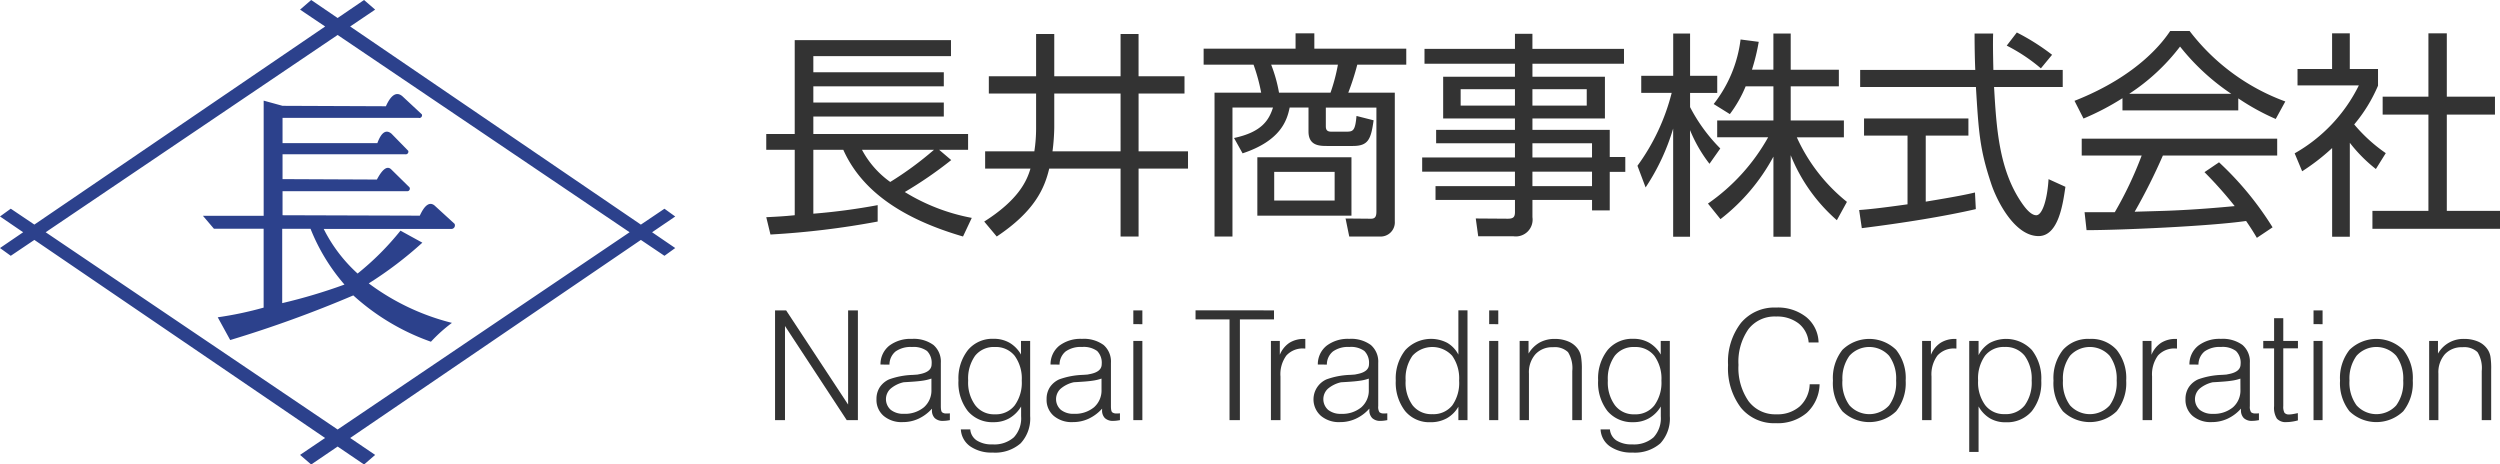 <svg xmlns="http://www.w3.org/2000/svg" width="204.525" height="38" viewBox="0 0 204.525 38"><defs><style>.a{fill:#333;}.b{fill:#2c418c;fill-rule:evenodd;}</style></defs><g transform="translate(62.687 2.533)"><path class="a" d="M79.47,13.183a33.029,33.029,0,0,1-3.8,2.613,16.066,16.066,0,0,0,5.481,2.116l-.717,1.523c-5.356-1.56-8.4-3.976-9.793-7.091H68.189v5.225a50.91,50.91,0,0,0,5.263-.7v1.342a68.382,68.382,0,0,1-8.771,1.062l-.343-1.417c.737-.036,1.417-.069,2.329-.162V12.344H64.337V11.052h2.329V3.369H79.45v1.31H68.189V6H78.863V7.151H68.189V8.475H78.863V9.623H68.189v1.429h12.66v1.292H78.483Zm-7.3-.839a7.617,7.617,0,0,0,2.31,2.629,27.467,27.467,0,0,0,3.577-2.629Z" transform="translate(-64.337 -2.62)"/><path class="a" d="M86.882,2.856h1.486V6.314h5.425V2.856h1.472V6.314h3.758V7.727H95.266v4.729H99.31v1.412H95.266v5.556H93.793V13.867H87.956c-.374,1.561-1.142,3.458-4.294,5.556L82.638,18.2c2.759-1.751,3.477-3.276,3.782-4.332H82.713V12.455h4.026a12.435,12.435,0,0,0,.143-1.882V7.726H83.015V6.313h3.867Zm1.486,7.666a16.9,16.9,0,0,1-.144,1.933h5.569V7.726H88.368Z" transform="translate(-64.806 -2.607)"/><path class="a" d="M116.7,18.182a1.161,1.161,0,0,1-1.256,1.238h-2.472l-.3-1.473,2.075.019c.343,0,.448-.174.448-.592v-8.5h-4.138V10.4c0,.306.112.444.449.444h1.217c.555,0,.737-.051.843-1.286l1.4.356c-.218,1.578-.449,2.1-1.7,2.1h-2.126c-.63,0-1.5-.037-1.5-1.183V8.871h-1.542c-.212,1.021-.7,2.7-3.851,3.746l-.7-1.256c2.295-.486,2.863-1.485,3.187-2.49h-3.315V19.421h-1.467V7.655h3.815a14.6,14.6,0,0,0-.624-2.294h-4.083V4.053h7.521V2.8h1.536V4.053h7.521V5.361h-4.008a20.887,20.887,0,0,1-.737,2.294H116.7V18.182Zm-3.546-.465h-7.7V12.936h7.7ZM111.44,7.655a14.763,14.763,0,0,0,.606-2.294h-5.462a11.876,11.876,0,0,1,.643,2.294Zm.338,6.479h-4.944V16.48h4.944Z" transform="translate(-65.278 -2.605)"/><path class="a" d="M135.922,5.289h-7.491V6.348h5.93V9.766h-5.93V10.7h6.324v2.216h1.273v1.217h-1.273v3.152h-1.448v-.854h-4.876v1.411a1.374,1.374,0,0,1-1.554,1.56h-2.883l-.2-1.455,2.616.019c.449,0,.592-.125.592-.555v-.98h-6.5V15.3H127V14.116h-7.59v-1.16H127V11.794h-6.448V10.7H127V9.767h-5.873V6.349H127V5.289h-7.4V4.072H127V2.837h1.429V4.072h7.491ZM127,7.369h-4.442V8.71H127Zm5.873,0h-4.444V8.71h4.444Zm.432,4.426h-4.876v1.16h4.876Zm0,2.322h-4.876V15.3h4.876Z" transform="translate(-65.749 -2.606)"/><path class="a" d="M143.379,13.473a11.7,11.7,0,0,1-1.592-2.757v8.723h-1.38V10.589a17.847,17.847,0,0,1-2.254,4.818l-.667-1.772a17.309,17.309,0,0,0,2.8-5.962h-2.49v-1.4h2.615V2.818h1.38V6.276h2.222v1.4h-2.222V8.836a13.766,13.766,0,0,0,2.472,3.383Zm6.648,5.966H148.61V12.886A16.074,16.074,0,0,1,144.278,18l-1.024-1.273a16.208,16.208,0,0,0,4.925-5.425h-4.17V9.927h4.6V7.137h-2.272a10.184,10.184,0,0,1-1.292,2.271l-1.323-.824a10.634,10.634,0,0,0,2.2-5.281l1.486.193a16.881,16.881,0,0,1-.555,2.279h1.754V2.818h1.417V5.776h3.939V7.137h-3.939v2.79h4.351v1.379h-3.852a14.347,14.347,0,0,0,4.1,5.282l-.824,1.5a13.939,13.939,0,0,1-3.777-5.318v6.665Z" transform="translate(-66.213 -2.606)"/><path class="a" d="M165.645,17.178c-2.578.593-5.906,1.13-9.327,1.558l-.218-1.483c.755-.056,1.7-.15,3.958-.468V11.161H156.5v-1.4h8.539v1.4h-3.491v5.406c2.58-.426,3.347-.588,4.028-.749Zm1.417-14.362c-.019.611-.019,1.328.019,2.976h5.674V7.185h-5.618c.194,3.333.394,6.773,2.272,9.494.2.287.7,1,1.18,1s.9-1.217,1.006-2.953l1.38.627c-.2,1.361-.555,4.031-2.2,4.031-1.985,0-3.458-2.972-3.9-4.37-.917-2.758-1-4.192-1.222-7.827h-9.47V5.792H165.6c-.037-.842-.057-1.917-.057-2.976h1.523Zm3.906,2.846a14.132,14.132,0,0,0-2.794-1.86L169,2.728a18.09,18.09,0,0,1,2.884,1.824Z" transform="translate(-66.69 -2.603)"/><path class="a" d="M187.578,9.1h-9.472v-1a20.916,20.916,0,0,1-3.187,1.665l-.737-1.449c5.338-2.1,7.344-4.994,7.828-5.712H183.6a17.36,17.36,0,0,0,7.828,5.764L190.644,9.8a18.922,18.922,0,0,1-3.064-1.686V9.1Zm-1.573,4.245a25.918,25.918,0,0,1,4.382,5.319l-1.286.861c-.286-.487-.5-.823-.88-1.38-2.989.431-10.294.751-13.053.751l-.162-1.468h2.472a30.5,30.5,0,0,0,2.2-4.638h-4.906v-1.38h15.992v1.38h-9.351a47.572,47.572,0,0,1-2.309,4.6c.449-.018,2.453-.069,2.829-.088,2.184-.087,4.032-.249,5.355-.374a33.57,33.57,0,0,0-2.472-2.777Zm1-5.605a18.388,18.388,0,0,1-4.188-3.864,16.676,16.676,0,0,1-4.158,3.864Z" transform="translate(-67.154 -2.6)"/><path class="a" d="M197.181,19.438h-1.449V12.183a17.111,17.111,0,0,1-2.453,1.9l-.613-1.467a12.987,12.987,0,0,0,5.25-5.556H192.9V5.719h2.828V2.8h1.449V5.719h2.309V7.08a12.481,12.481,0,0,1-1.948,3.172A12.9,12.9,0,0,0,200.12,12.6l-.81,1.3a12.2,12.2,0,0,1-2.131-2.147v7.683ZM205.114,2.8V7.979h3.939V9.446h-3.939v7.878h4.351v1.467H199.028V17.324h4.581V9.446h-3.744V7.979h3.744V2.8Z" transform="translate(-67.627 -2.605)"/><g transform="translate(0.72 22.629)"><path class="a" d="M65.076,35.039v-8.98h.906l5.071,7.706V26.059h.8v8.98h-.913l-5.051-7.7v7.7Z" transform="translate(-65.076 -25.83)"/><path class="a" d="M78.134,34.159a3.426,3.426,0,0,1-1.11.828,3.016,3.016,0,0,1-1.289.274,2.257,2.257,0,0,1-1.56-.511,1.714,1.714,0,0,1-.583-1.365,1.747,1.747,0,0,1,.265-.97,1.812,1.812,0,0,1,.769-.65A6.231,6.231,0,0,1,76.56,31.4c.176-.012.308-.02.4-.029.055-.013.124-.027.217-.044.615-.126.925-.392.925-.8a1.367,1.367,0,0,0-.373-1.082,1.872,1.872,0,0,0-1.235-.328,2.126,2.126,0,0,0-1.34.364,1.4,1.4,0,0,0-.5,1.077l-.734-.006a1.936,1.936,0,0,1,.708-1.534,2.863,2.863,0,0,1,1.862-.564,2.729,2.729,0,0,1,1.767.5,1.8,1.8,0,0,1,.6,1.466v3.534c0,.267.033.435.1.5a.5.5,0,0,0,.364.1q.083,0,.146,0l.129-.01V35.1c-.092.018-.189.033-.281.044a2.5,2.5,0,0,1-.255.016.945.945,0,0,1-.7-.225.885.885,0,0,1-.23-.667v-.106ZM78.084,31.7a3.763,3.763,0,0,1-.763.178c-.313.048-.814.084-1.5.122a2.464,2.464,0,0,0-1.084.535,1.163,1.163,0,0,0,.023,1.722,1.632,1.632,0,0,0,1.073.325,2.421,2.421,0,0,0,1.638-.532,1.829,1.829,0,0,0,.616-1.452v-.9Z" transform="translate(-65.294 -25.891)"/><path class="a" d="M86.341,28.622v6.142A2.977,2.977,0,0,1,85.56,37a3.165,3.165,0,0,1-2.293.753,3.048,3.048,0,0,1-1.829-.508,1.813,1.813,0,0,1-.768-1.387h.772a1.184,1.184,0,0,0,.533.906,2.218,2.218,0,0,0,1.279.319,2.4,2.4,0,0,0,1.758-.581,2.29,2.29,0,0,0,.589-1.717v-.8a2.707,2.707,0,0,1-.96.96,2.551,2.551,0,0,1-1.3.322,2.614,2.614,0,0,1-2.1-.909,3.768,3.768,0,0,1-.765-2.5,3.754,3.754,0,0,1,.775-2.492,2.6,2.6,0,0,1,2.095-.919,2.55,2.55,0,0,1,1.308.324,2.589,2.589,0,0,1,.937.963V28.62h.752ZM81.27,31.868a3.135,3.135,0,0,0,.584,2.019,1.915,1.915,0,0,0,1.6.736,1.944,1.944,0,0,0,1.619-.726,3.172,3.172,0,0,0,.581-2.029,3.174,3.174,0,0,0-.578-2.029,1.968,1.968,0,0,0-1.623-.721,1.947,1.947,0,0,0-1.615.715A3.213,3.213,0,0,0,81.27,31.868Z" transform="translate(-65.471 -25.891)"/><path class="a" d="M92.418,34.159a3.426,3.426,0,0,1-1.11.828,3.016,3.016,0,0,1-1.289.274,2.255,2.255,0,0,1-1.56-.511,1.717,1.717,0,0,1-.583-1.365,1.755,1.755,0,0,1,.264-.97,1.824,1.824,0,0,1,.769-.65,6.225,6.225,0,0,1,1.933-.367c.176-.012.308-.02.4-.029.056-.013.123-.027.217-.044.615-.126.925-.392.925-.8a1.367,1.367,0,0,0-.373-1.082,1.874,1.874,0,0,0-1.235-.328,2.126,2.126,0,0,0-1.34.364,1.392,1.392,0,0,0-.5,1.077l-.738-.006a1.948,1.948,0,0,1,.712-1.534,2.863,2.863,0,0,1,1.862-.564,2.729,2.729,0,0,1,1.767.5,1.794,1.794,0,0,1,.6,1.466v3.534c0,.267.034.435.1.5a.5.5,0,0,0,.364.1c.054,0,.1,0,.146,0l.128-.01V35.1c-.094.018-.189.033-.281.044a2.5,2.5,0,0,1-.255.016.943.943,0,0,1-.695-.225.885.885,0,0,1-.23-.667v-.106ZM92.368,31.7a3.742,3.742,0,0,1-.764.178c-.311.048-.817.084-1.5.122a2.474,2.474,0,0,0-1.085.535,1.164,1.164,0,0,0,.024,1.722,1.628,1.628,0,0,0,1.069.325,2.425,2.425,0,0,0,1.642-.532,1.828,1.828,0,0,0,.615-1.452v-.9Z" transform="translate(-65.661 -25.891)"/><path class="a" d="M95.157,27.188V26.059h.74v1.129Zm0,7.85V28.56h.74v6.479Z" transform="translate(-65.847 -25.83)"/><path class="a" d="M103.162,35.039V26.8h-2.781v-.741H106.8V26.8H104.01v8.239Z" transform="translate(-65.981 -25.83)"/><path class="a" d="M106.711,35.1V28.622h.728v1.133a2.146,2.146,0,0,1,.775-.974,2.193,2.193,0,0,1,1.222-.324h.089v.784h-.1a1.8,1.8,0,0,0-1.451.574,2.587,2.587,0,0,0-.482,1.715V35.1Z" transform="translate(-66.144 -25.891)"/><path class="a" d="M114.854,34.159a3.355,3.355,0,0,1-1.11.828,3,3,0,0,1-1.282.274,2.275,2.275,0,0,1-1.567-.511,1.793,1.793,0,0,1,.457-2.985,6.187,6.187,0,0,1,1.933-.367c.173-.012.308-.02.4-.029.052-.013.123-.027.21-.044q.931-.189.931-.8a1.372,1.372,0,0,0-.378-1.082,1.853,1.853,0,0,0-1.235-.328,2.116,2.116,0,0,0-1.333.364,1.374,1.374,0,0,0-.5,1.077l-.74-.006a1.938,1.938,0,0,1,.714-1.534,2.859,2.859,0,0,1,1.856-.564,2.721,2.721,0,0,1,1.767.5,1.8,1.8,0,0,1,.605,1.466v3.534a.807.807,0,0,0,.1.5.52.52,0,0,0,.369.1c.054,0,.1,0,.14,0l.133-.01V35.1c-.1.018-.189.033-.281.044s-.18.016-.259.016a.934.934,0,0,1-.692-.225.89.89,0,0,1-.235-.667v-.106Zm-.045-2.456a3.734,3.734,0,0,1-.769.178c-.311.048-.812.084-1.5.122a2.5,2.5,0,0,0-1.084.535,1.17,1.17,0,0,0,.028,1.722,1.616,1.616,0,0,0,1.069.325,2.425,2.425,0,0,0,1.642-.532,1.829,1.829,0,0,0,.616-1.452v-.9Z" transform="translate(-66.236 -25.891)"/><path class="a" d="M123.061,26.059v8.98h-.746v-1.1a2.519,2.519,0,0,1-.947.948,2.675,2.675,0,0,1-1.337.322,2.558,2.558,0,0,1-2.072-.912,3.794,3.794,0,0,1-.766-2.494,3.732,3.732,0,0,1,.781-2.494,2.873,2.873,0,0,1,3.432-.593,2.364,2.364,0,0,1,.909.963V26.057h.746ZM118,31.807a3.15,3.15,0,0,0,.571,2.022,1.95,1.95,0,0,0,1.61.721,1.973,1.973,0,0,0,1.63-.711,3.177,3.177,0,0,0,.565-2.032,3.2,3.2,0,0,0-.567-2.032,2.2,2.2,0,0,0-3.247-.006A3.207,3.207,0,0,0,118,31.807Z" transform="translate(-66.412 -25.83)"/><path class="a" d="M125.035,27.188V26.059h.745v1.129Zm0,7.85V28.56h.745v6.479Z" transform="translate(-66.613 -25.83)"/><path class="a" d="M127.594,35.1V28.622h.728v1.034a2.478,2.478,0,0,1,.9-.9,2.507,2.507,0,0,1,1.243-.3,2.779,2.779,0,0,1,1.174.236,1.78,1.78,0,0,1,.779.679,1.5,1.5,0,0,1,.2.546,6.073,6.073,0,0,1,.064,1.051V35.1H131.9V31.083a2.476,2.476,0,0,0-.35-1.547,1.568,1.568,0,0,0-1.235-.4,1.846,1.846,0,0,0-1.432.577,2.218,2.218,0,0,0-.528,1.571V35.1h-.765Z" transform="translate(-66.679 -25.891)"/><path class="a" d="M140.049,28.622v6.142A3,3,0,0,1,139.274,37a3.174,3.174,0,0,1-2.293.753,3.061,3.061,0,0,1-1.834-.508,1.792,1.792,0,0,1-.763-1.387h.765a1.2,1.2,0,0,0,.533.906,2.254,2.254,0,0,0,1.285.319,2.41,2.41,0,0,0,1.758-.581,2.312,2.312,0,0,0,.586-1.717v-.8a2.666,2.666,0,0,1-.962.96,2.551,2.551,0,0,1-1.3.322,2.63,2.63,0,0,1-2.1-.909,3.774,3.774,0,0,1-.765-2.5,3.754,3.754,0,0,1,.775-2.492,2.611,2.611,0,0,1,2.095-.919,2.55,2.55,0,0,1,1.308.324,2.6,2.6,0,0,1,.944.963V28.62h.746Zm-5.071,3.247a3.163,3.163,0,0,0,.584,2.019,1.915,1.915,0,0,0,1.6.736,1.944,1.944,0,0,0,1.619-.726,3.172,3.172,0,0,0,.581-2.029,3.18,3.18,0,0,0-.577-2.029,1.968,1.968,0,0,0-1.624-.721,1.947,1.947,0,0,0-1.615.715A3.219,3.219,0,0,0,134.978,31.868Z" transform="translate(-66.848 -25.891)"/><path class="a" d="M151.771,32.1h.811a3.284,3.284,0,0,1-1.049,2.337,3.67,3.67,0,0,1-2.535.846,3.507,3.507,0,0,1-2.858-1.273,5.331,5.331,0,0,1-1.046-3.485,5.2,5.2,0,0,1,1.055-3.445,3.561,3.561,0,0,1,2.873-1.257,3.738,3.738,0,0,1,2.465.776,2.758,2.758,0,0,1,1.011,2.082h-.811a2.217,2.217,0,0,0-.817-1.555,2.862,2.862,0,0,0-1.849-.569,2.7,2.7,0,0,0-2.264,1.038,4.653,4.653,0,0,0-.811,2.919,4.768,4.768,0,0,0,.826,2.971,2.711,2.711,0,0,0,2.28,1.071,2.758,2.758,0,0,0,1.91-.65A2.562,2.562,0,0,0,151.771,32.1Z" transform="translate(-67.128 -25.824)"/><path class="a" d="M153.9,31.868a3.711,3.711,0,0,1,.775-2.517,3.146,3.146,0,0,1,4.394,0,3.691,3.691,0,0,1,.781,2.517,3.7,3.7,0,0,1-.779,2.507,3.173,3.173,0,0,1-4.4,0A3.7,3.7,0,0,1,153.9,31.868Zm.773,0a3.15,3.15,0,0,0,.577,2.022,2.191,2.191,0,0,0,3.244.007,3.126,3.126,0,0,0,.574-2.029,3.151,3.151,0,0,0-.574-2.032,2.188,2.188,0,0,0-3.244,0A3.172,3.172,0,0,0,154.678,31.868Z" transform="translate(-67.354 -25.892)"/><path class="a" d="M161.387,35.1V28.622h.722v1.133a2.118,2.118,0,0,1,.78-.974,2.165,2.165,0,0,1,1.222-.324h.083v.784h-.1a1.8,1.8,0,0,0-1.452.574,2.592,2.592,0,0,0-.487,1.715V35.1Z" transform="translate(-67.546 -25.891)"/><path class="a" d="M165.342,37.7V28.622h.765v1.161a2.5,2.5,0,0,1,.919-1,2.888,2.888,0,0,1,3.445.586,3.759,3.759,0,0,1,.765,2.5,3.736,3.736,0,0,1-.775,2.5,2.662,2.662,0,0,1-2.128.906,2.476,2.476,0,0,1-1.3-.324,2.614,2.614,0,0,1-.926-.971V37.7Zm.727-5.836a3.146,3.146,0,0,0,.581,2.012,1.921,1.921,0,0,0,1.6.731,1.954,1.954,0,0,0,1.63-.714,3.177,3.177,0,0,0,.571-2.029,3.186,3.186,0,0,0-.574-2.032,1.969,1.969,0,0,0-1.626-.717,1.947,1.947,0,0,0-1.615.715A3.2,3.2,0,0,0,166.069,31.868Z" transform="translate(-67.647 -25.891)"/><path class="a" d="M172.418,31.868a3.711,3.711,0,0,1,.775-2.517,2.747,2.747,0,0,1,2.191-.894,2.777,2.777,0,0,1,2.2.894,3.691,3.691,0,0,1,.781,2.517,3.7,3.7,0,0,1-.779,2.507,3.175,3.175,0,0,1-4.4,0A3.714,3.714,0,0,1,172.418,31.868Zm.773,0a3.15,3.15,0,0,0,.577,2.022,2.191,2.191,0,0,0,3.244.007,3.154,3.154,0,0,0,.574-2.029,3.18,3.18,0,0,0-.574-2.032,2.188,2.188,0,0,0-3.244,0A3.171,3.171,0,0,0,173.191,31.868Z" transform="translate(-67.828 -25.892)"/><path class="a" d="M179.9,35.1V28.622h.726v1.133a2.14,2.14,0,0,1,.779-.974,2.175,2.175,0,0,1,1.219-.324h.089v.784h-.1a1.8,1.8,0,0,0-1.457.574,2.62,2.62,0,0,0-.482,1.715V35.1Z" transform="translate(-68.02 -25.891)"/><path class="a" d="M188.039,34.159a3.362,3.362,0,0,1-1.106.828,3.032,3.032,0,0,1-1.289.274,2.278,2.278,0,0,1-1.565-.511,1.729,1.729,0,0,1-.578-1.365,1.747,1.747,0,0,1,.265-.97,1.812,1.812,0,0,1,.769-.65,6.225,6.225,0,0,1,1.933-.367c.176-.012.308-.02.4-.029.055-.013.124-.027.212-.044q.928-.189.929-.8a1.348,1.348,0,0,0-.379-1.082,1.844,1.844,0,0,0-1.229-.328,2.125,2.125,0,0,0-1.339.364,1.4,1.4,0,0,0-.5,1.077l-.74-.006a1.945,1.945,0,0,1,.715-1.534,2.863,2.863,0,0,1,1.862-.564,2.732,2.732,0,0,1,1.767.5,1.792,1.792,0,0,1,.6,1.466v3.534a.809.809,0,0,0,.1.5.518.518,0,0,0,.369.1c.054,0,.1,0,.147,0l.128-.01V35.1c-.1.018-.189.033-.281.044a2.547,2.547,0,0,1-.255.016.945.945,0,0,1-.7-.225.886.886,0,0,1-.234-.667v-.106Zm-.047-2.456a3.739,3.739,0,0,1-.768.178c-.308.048-.813.084-1.5.122a2.532,2.532,0,0,0-1.084.535,1.17,1.17,0,0,0,.029,1.722,1.628,1.628,0,0,0,1.069.325,2.425,2.425,0,0,0,1.642-.532,1.829,1.829,0,0,0,.616-1.452Z" transform="translate(-68.113 -25.891)"/><path class="a" d="M191.668,26.716v1.861h1.2v.606h-1.2v4.726a1.02,1.02,0,0,0,.1.549.465.465,0,0,0,.376.134,1.763,1.763,0,0,0,.262-.023c.1-.015.248-.044.453-.087l.006.594a3.351,3.351,0,0,1-.5.106,2.8,2.8,0,0,1-.427.035.966.966,0,0,1-.791-.283,1.663,1.663,0,0,1-.23-1.024V29.185h-.887v-.606h.887V26.718h.747Z" transform="translate(-68.28 -25.847)"/><path class="a" d="M194.251,27.188V26.059h.74v1.129Zm0,7.85V28.56h.74v6.479Z" transform="translate(-68.388 -25.83)"/><path class="a" d="M196.477,31.868a3.711,3.711,0,0,1,.775-2.517,3.146,3.146,0,0,1,4.394,0,3.691,3.691,0,0,1,.781,2.517,3.692,3.692,0,0,1-.779,2.507,3.173,3.173,0,0,1-4.4,0A3.7,3.7,0,0,1,196.477,31.868Zm.773,0a3.15,3.15,0,0,0,.577,2.022,2.191,2.191,0,0,0,3.244.007,3.131,3.131,0,0,0,.574-2.029,3.151,3.151,0,0,0-.574-2.032,2.188,2.188,0,0,0-3.244,0A3.171,3.171,0,0,0,197.25,31.868Z" transform="translate(-68.445 -25.892)"/><path class="a" d="M203.959,35.1V28.622h.722v1.034a2.385,2.385,0,0,1,2.149-1.2,2.821,2.821,0,0,1,1.174.236,1.767,1.767,0,0,1,.772.679,1.524,1.524,0,0,1,.2.546,6.253,6.253,0,0,1,.057,1.051V35.1h-.772V31.083a2.472,2.472,0,0,0-.347-1.547,1.585,1.585,0,0,0-1.235-.4,1.861,1.861,0,0,0-1.438.577,2.244,2.244,0,0,0-.526,1.571V35.1h-.761Z" transform="translate(-68.637 -25.891)"/></g></g><path class="b" d="M30.691,37.216,29.783,38l-2.162-1.468L25.458,38l-.91-.784,2.046-1.385L2.811,19.627l-1.93,1.3L0,20.292,1.894,19,0,17.709l.881-.636,1.93,1.3L26.6,2.168,24.549.788,25.458,0l2.163,1.473L29.783,0l.908.787-2.044,1.38L52.43,18.376l1.929-1.3.881.636L53.347,19l1.893,1.292-.881.636-1.929-1.3L28.647,35.831ZM3.735,19,27.621,35.138,51.507,19,27.621,2.861ZM21.569,8.232l1.545.425,8.456.035c.442-.981.913-1.24,1.4-.772l1.545,1.44a.22.22,0,0,1-.282.28H23.115v2.071h7.756q.49-1.334,1.158-.773l1.369,1.4a.216.216,0,0,1-.04.213.213.213,0,0,1-.207.069H23.115v2.033l7.719.035c.47-.887.867-1.159,1.195-.809L33.5,15.326a.211.211,0,0,1-.211.317H23.115v1.965l11.229.035q.595-1.3,1.193-.843l1.649,1.509a.291.291,0,0,1-.282.421H26.483a12.434,12.434,0,0,0,2.772,3.649,22.6,22.6,0,0,0,3.508-3.508l1.79.982a31.4,31.4,0,0,1-4.386,3.331,19.15,19.15,0,0,0,6.806,3.23,12.469,12.469,0,0,0-1.718,1.543,18.625,18.625,0,0,1-6.351-3.79,97.656,97.656,0,0,1-10.07,3.652l-1.02-1.861a29.1,29.1,0,0,0,3.754-.792V18.711H17.5l-.9-1.057h4.971V8.232Zm1.518,10.485V24.8a44.627,44.627,0,0,0,5.095-1.52,15.88,15.88,0,0,1-2.777-4.563Z"/></svg>